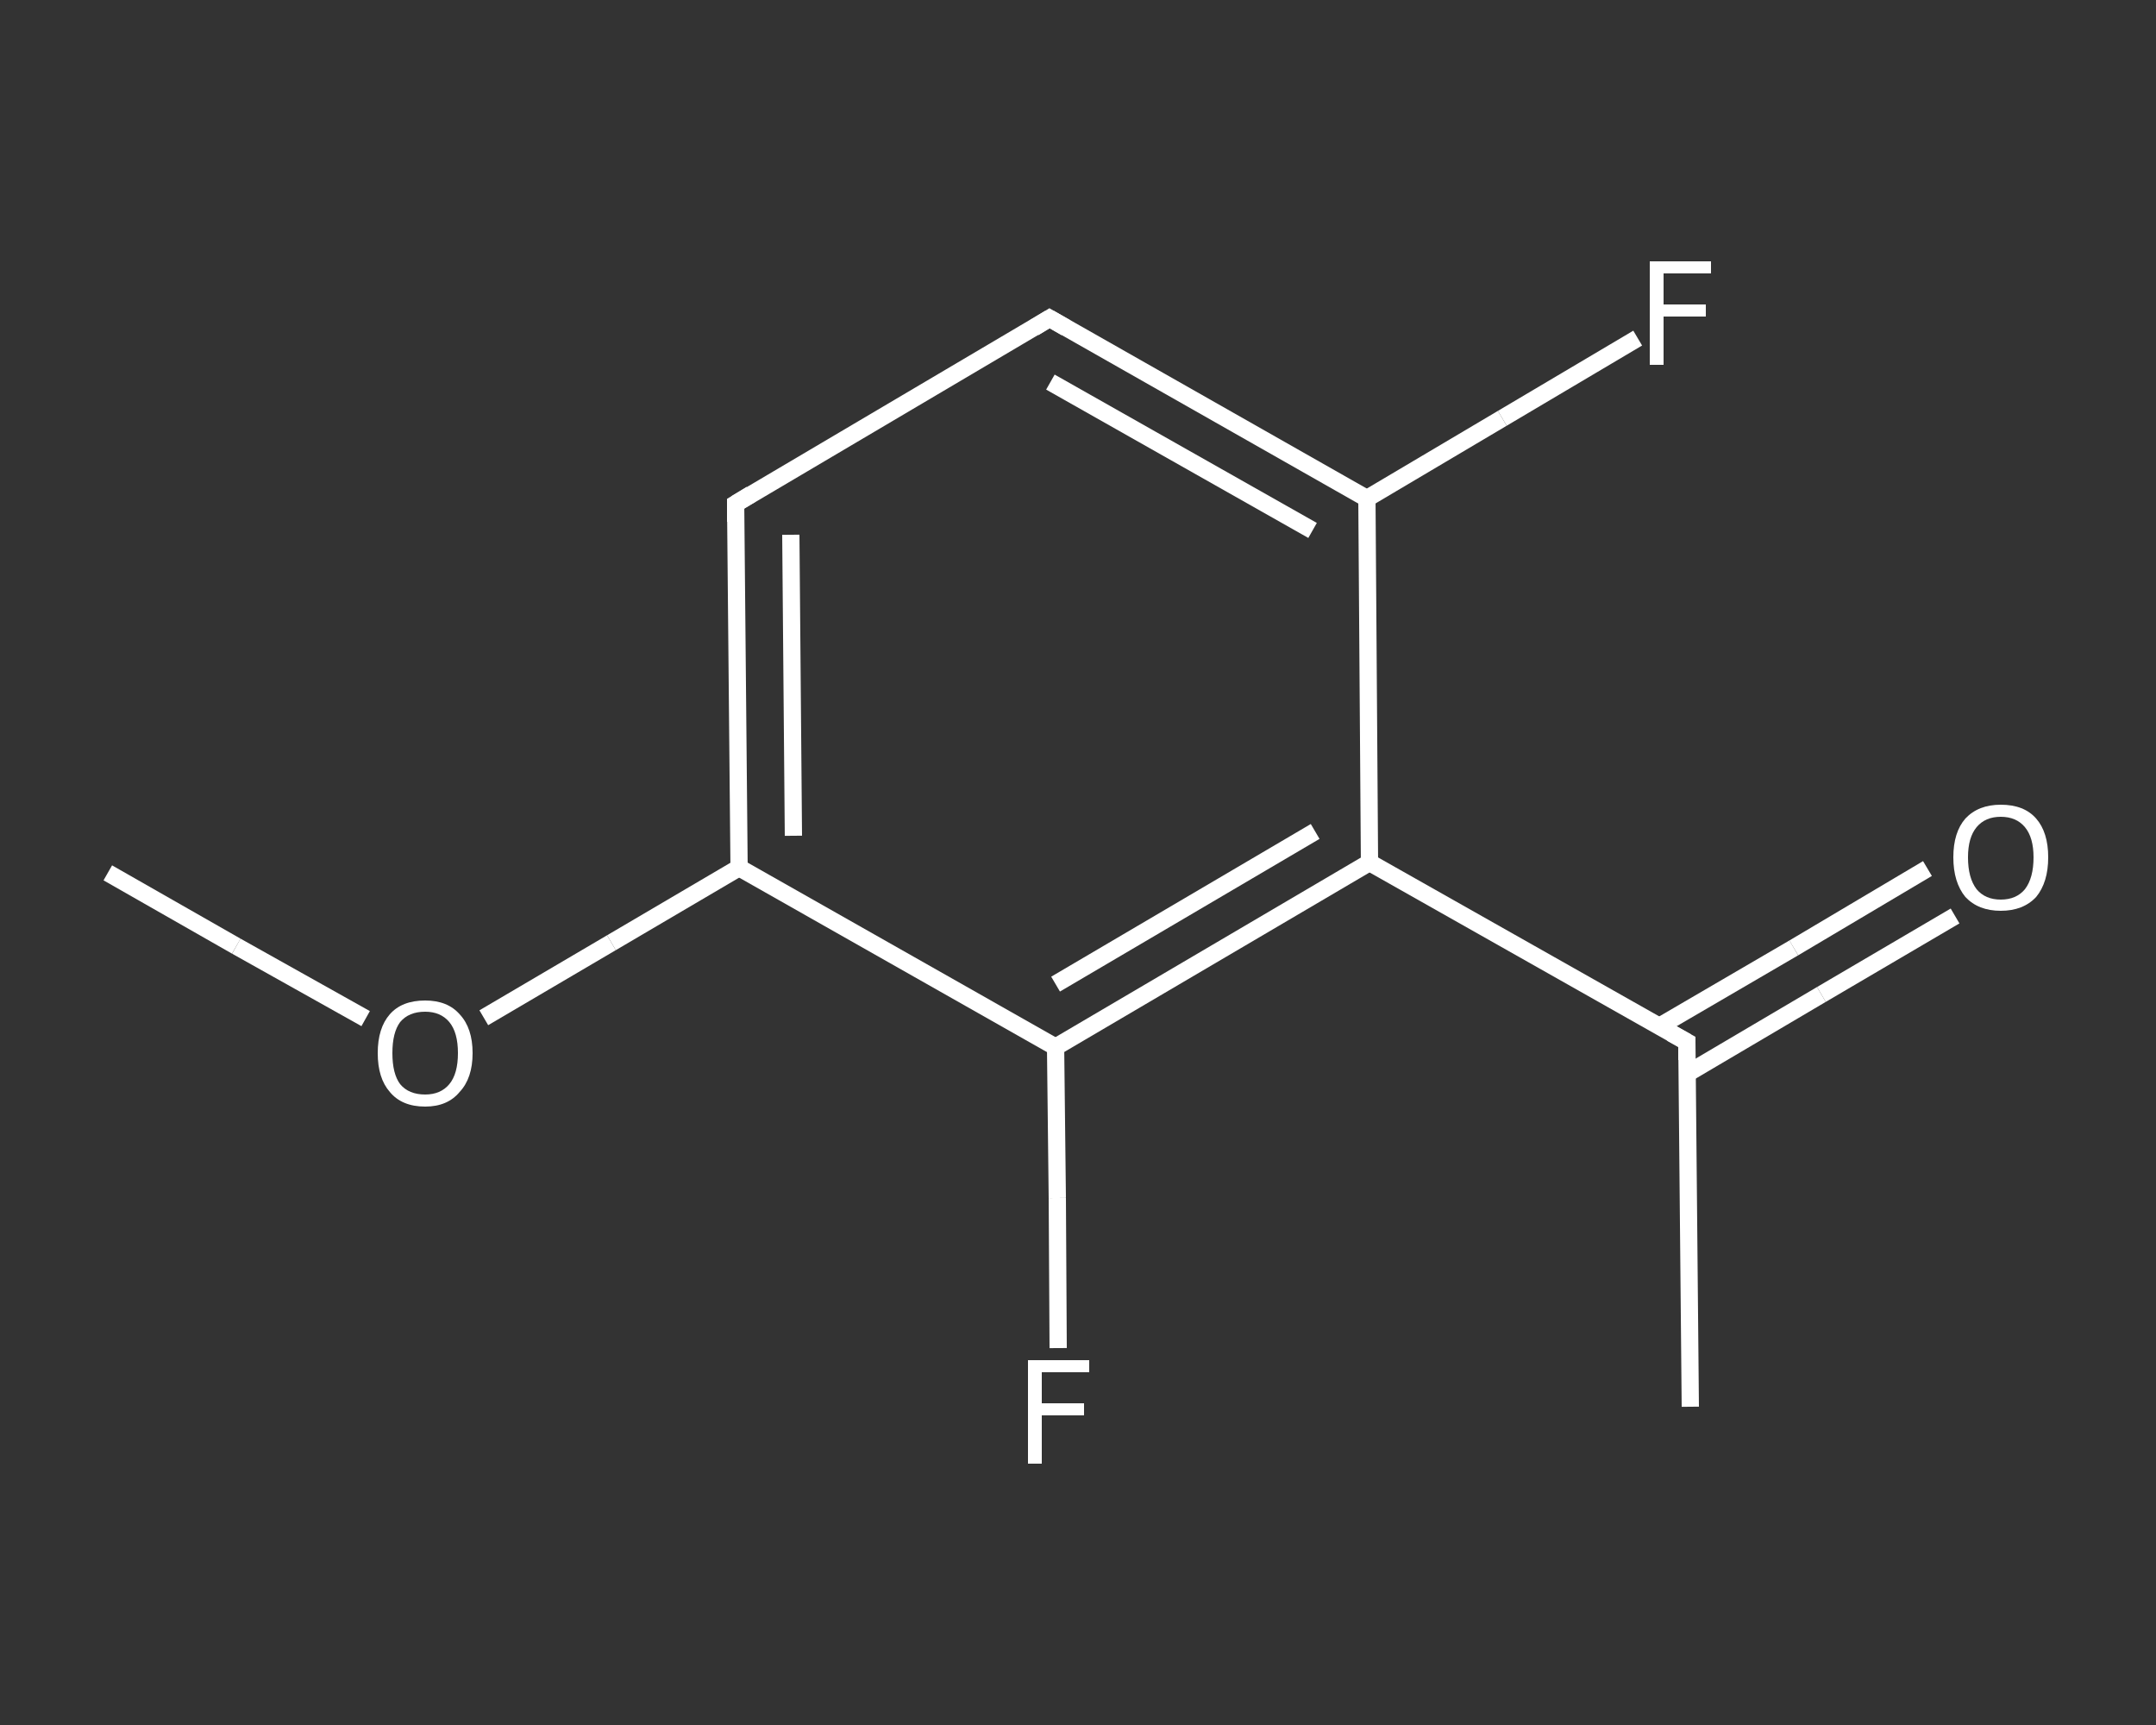 <?xml version='1.0' encoding='iso-8859-1'?>
<svg version='1.1' baseProfile='full'
              xmlns='http://www.w3.org/2000/svg'
                      xmlns:rdkit='http://www.rdkit.org/xml'
                      xmlns:xlink='http://www.w3.org/1999/xlink'
                  xml:space='preserve'
width='250px' height='200px' viewBox='0 0 250 200'>
<rect x="0" y="0" width="250" height="200" fill="#333333" stroke="none"/>
<!-- END OF HEADER -->
<rect style='opacity:1.0;fill:transparent;stroke:none' width='250.0' height='200.0' x='0.0' y='0.0'> </rect>
<path class='bond-0 atom-0 atom-1' d='M 12.5,101.2 L 27.4,109.7' style='fill:none;fill-rule:evenodd;stroke:#FFFFFF;stroke-width:2.0px;stroke-linecap:butt;stroke-linejoin:miter;stroke-opacity:1' />
<path class='bond-0 atom-0 atom-1' d='M 27.4,109.7 L 42.4,118.1' style='fill:none;fill-rule:evenodd;stroke:#FFFFFF;stroke-width:2.0px;stroke-linecap:butt;stroke-linejoin:miter;stroke-opacity:1' />
<path class='bond-1 atom-1 atom-2' d='M 56.1,118.0 L 70.9,109.3' style='fill:none;fill-rule:evenodd;stroke:#FFFFFF;stroke-width:2.0px;stroke-linecap:butt;stroke-linejoin:miter;stroke-opacity:1' />
<path class='bond-1 atom-1 atom-2' d='M 70.9,109.3 L 85.7,100.6' style='fill:none;fill-rule:evenodd;stroke:#FFFFFF;stroke-width:2.0px;stroke-linecap:butt;stroke-linejoin:miter;stroke-opacity:1' />
<path class='bond-2 atom-2 atom-3' d='M 85.7,100.6 L 85.3,58.4' style='fill:none;fill-rule:evenodd;stroke:#FFFFFF;stroke-width:2.0px;stroke-linecap:butt;stroke-linejoin:miter;stroke-opacity:1' />
<path class='bond-2 atom-2 atom-3' d='M 92.0,96.9 L 91.7,62.0' style='fill:none;fill-rule:evenodd;stroke:#FFFFFF;stroke-width:2.0px;stroke-linecap:butt;stroke-linejoin:miter;stroke-opacity:1' />
<path class='bond-3 atom-3 atom-4' d='M 85.3,58.4 L 121.7,36.9' style='fill:none;fill-rule:evenodd;stroke:#FFFFFF;stroke-width:2.0px;stroke-linecap:butt;stroke-linejoin:miter;stroke-opacity:1' />
<path class='bond-4 atom-4 atom-5' d='M 121.7,36.9 L 158.5,57.8' style='fill:none;fill-rule:evenodd;stroke:#FFFFFF;stroke-width:2.0px;stroke-linecap:butt;stroke-linejoin:miter;stroke-opacity:1' />
<path class='bond-4 atom-4 atom-5' d='M 121.8,44.3 L 152.2,61.5' style='fill:none;fill-rule:evenodd;stroke:#FFFFFF;stroke-width:2.0px;stroke-linecap:butt;stroke-linejoin:miter;stroke-opacity:1' />
<path class='bond-5 atom-5 atom-6' d='M 158.5,57.8 L 174.2,48.5' style='fill:none;fill-rule:evenodd;stroke:#FFFFFF;stroke-width:2.0px;stroke-linecap:butt;stroke-linejoin:miter;stroke-opacity:1' />
<path class='bond-5 atom-5 atom-6' d='M 174.2,48.5 L 189.9,39.2' style='fill:none;fill-rule:evenodd;stroke:#FFFFFF;stroke-width:2.0px;stroke-linecap:butt;stroke-linejoin:miter;stroke-opacity:1' />
<path class='bond-6 atom-5 atom-7' d='M 158.5,57.8 L 158.8,100.0' style='fill:none;fill-rule:evenodd;stroke:#FFFFFF;stroke-width:2.0px;stroke-linecap:butt;stroke-linejoin:miter;stroke-opacity:1' />
<path class='bond-7 atom-7 atom-8' d='M 158.8,100.0 L 195.6,120.8' style='fill:none;fill-rule:evenodd;stroke:#FFFFFF;stroke-width:2.0px;stroke-linecap:butt;stroke-linejoin:miter;stroke-opacity:1' />
<path class='bond-8 atom-8 atom-9' d='M 195.6,120.8 L 196.0,163.1' style='fill:none;fill-rule:evenodd;stroke:#FFFFFF;stroke-width:2.0px;stroke-linecap:butt;stroke-linejoin:miter;stroke-opacity:1' />
<path class='bond-9 atom-8 atom-10' d='M 195.6,124.5 L 211.2,115.3' style='fill:none;fill-rule:evenodd;stroke:#FFFFFF;stroke-width:2.0px;stroke-linecap:butt;stroke-linejoin:miter;stroke-opacity:1' />
<path class='bond-9 atom-8 atom-10' d='M 211.2,115.3 L 226.7,106.2' style='fill:none;fill-rule:evenodd;stroke:#FFFFFF;stroke-width:2.0px;stroke-linecap:butt;stroke-linejoin:miter;stroke-opacity:1' />
<path class='bond-9 atom-8 atom-10' d='M 192.4,119.0 L 208.0,109.9' style='fill:none;fill-rule:evenodd;stroke:#FFFFFF;stroke-width:2.0px;stroke-linecap:butt;stroke-linejoin:miter;stroke-opacity:1' />
<path class='bond-9 atom-8 atom-10' d='M 208.0,109.9 L 223.5,100.7' style='fill:none;fill-rule:evenodd;stroke:#FFFFFF;stroke-width:2.0px;stroke-linecap:butt;stroke-linejoin:miter;stroke-opacity:1' />
<path class='bond-10 atom-7 atom-11' d='M 158.8,100.0 L 122.4,121.4' style='fill:none;fill-rule:evenodd;stroke:#FFFFFF;stroke-width:2.0px;stroke-linecap:butt;stroke-linejoin:miter;stroke-opacity:1' />
<path class='bond-10 atom-7 atom-11' d='M 152.5,96.4 L 122.4,114.1' style='fill:none;fill-rule:evenodd;stroke:#FFFFFF;stroke-width:2.0px;stroke-linecap:butt;stroke-linejoin:miter;stroke-opacity:1' />
<path class='bond-11 atom-11 atom-12' d='M 122.4,121.4 L 122.6,138.9' style='fill:none;fill-rule:evenodd;stroke:#FFFFFF;stroke-width:2.0px;stroke-linecap:butt;stroke-linejoin:miter;stroke-opacity:1' />
<path class='bond-11 atom-11 atom-12' d='M 122.6,138.9 L 122.7,156.3' style='fill:none;fill-rule:evenodd;stroke:#FFFFFF;stroke-width:2.0px;stroke-linecap:butt;stroke-linejoin:miter;stroke-opacity:1' />
<path class='bond-12 atom-11 atom-2' d='M 122.4,121.4 L 85.7,100.6' style='fill:none;fill-rule:evenodd;stroke:#FFFFFF;stroke-width:2.0px;stroke-linecap:butt;stroke-linejoin:miter;stroke-opacity:1' />
<path d='M 85.3,60.5 L 85.3,58.4 L 87.1,57.3' style='fill:none;stroke:#FFFFFF;stroke-width:2.0px;stroke-linecap:butt;stroke-linejoin:miter;stroke-opacity:1;' />
<path d='M 119.9,38.0 L 121.7,36.9 L 123.6,38.0' style='fill:none;stroke:#FFFFFF;stroke-width:2.0px;stroke-linecap:butt;stroke-linejoin:miter;stroke-opacity:1;' />
<path d='M 193.8,119.8 L 195.6,120.8 L 195.6,122.9' style='fill:none;stroke:#FFFFFF;stroke-width:2.0px;stroke-linecap:butt;stroke-linejoin:miter;stroke-opacity:1;' />
<path class='atom-1' d='M 43.8 122.1
Q 43.8 119.2, 45.2 117.6
Q 46.6 116.0, 49.3 116.0
Q 51.9 116.0, 53.3 117.6
Q 54.8 119.2, 54.8 122.1
Q 54.8 125.0, 53.3 126.6
Q 51.9 128.3, 49.3 128.3
Q 46.6 128.3, 45.2 126.6
Q 43.8 125.0, 43.8 122.1
M 49.3 126.9
Q 51.1 126.9, 52.1 125.7
Q 53.1 124.5, 53.1 122.1
Q 53.1 119.7, 52.1 118.5
Q 51.1 117.3, 49.3 117.3
Q 47.4 117.3, 46.4 118.5
Q 45.5 119.7, 45.5 122.1
Q 45.5 124.5, 46.4 125.7
Q 47.4 126.9, 49.3 126.9
' fill='#FFFFFF'/>
<path class='atom-6' d='M 191.3 30.3
L 198.4 30.3
L 198.4 31.7
L 192.9 31.7
L 192.9 35.3
L 197.8 35.3
L 197.8 36.7
L 192.9 36.7
L 192.9 42.3
L 191.3 42.3
L 191.3 30.3
' fill='#FFFFFF'/>
<path class='atom-10' d='M 226.5 99.4
Q 226.5 96.5, 227.9 94.9
Q 229.4 93.3, 232.0 93.3
Q 234.7 93.3, 236.1 94.9
Q 237.5 96.5, 237.5 99.4
Q 237.5 102.3, 236.1 104.0
Q 234.6 105.6, 232.0 105.6
Q 229.4 105.6, 227.9 104.0
Q 226.5 102.3, 226.5 99.4
M 232.0 104.3
Q 233.8 104.3, 234.8 103.1
Q 235.8 101.8, 235.8 99.4
Q 235.8 97.1, 234.8 95.9
Q 233.8 94.7, 232.0 94.7
Q 230.2 94.7, 229.2 95.9
Q 228.2 97.1, 228.2 99.4
Q 228.2 101.8, 229.2 103.1
Q 230.2 104.3, 232.0 104.3
' fill='#FFFFFF'/>
<path class='atom-12' d='M 119.2 157.7
L 126.3 157.7
L 126.3 159.1
L 120.8 159.1
L 120.8 162.7
L 125.7 162.7
L 125.7 164.1
L 120.8 164.1
L 120.8 169.7
L 119.2 169.7
L 119.2 157.7
' fill='#FFFFFF'/>
</svg>

